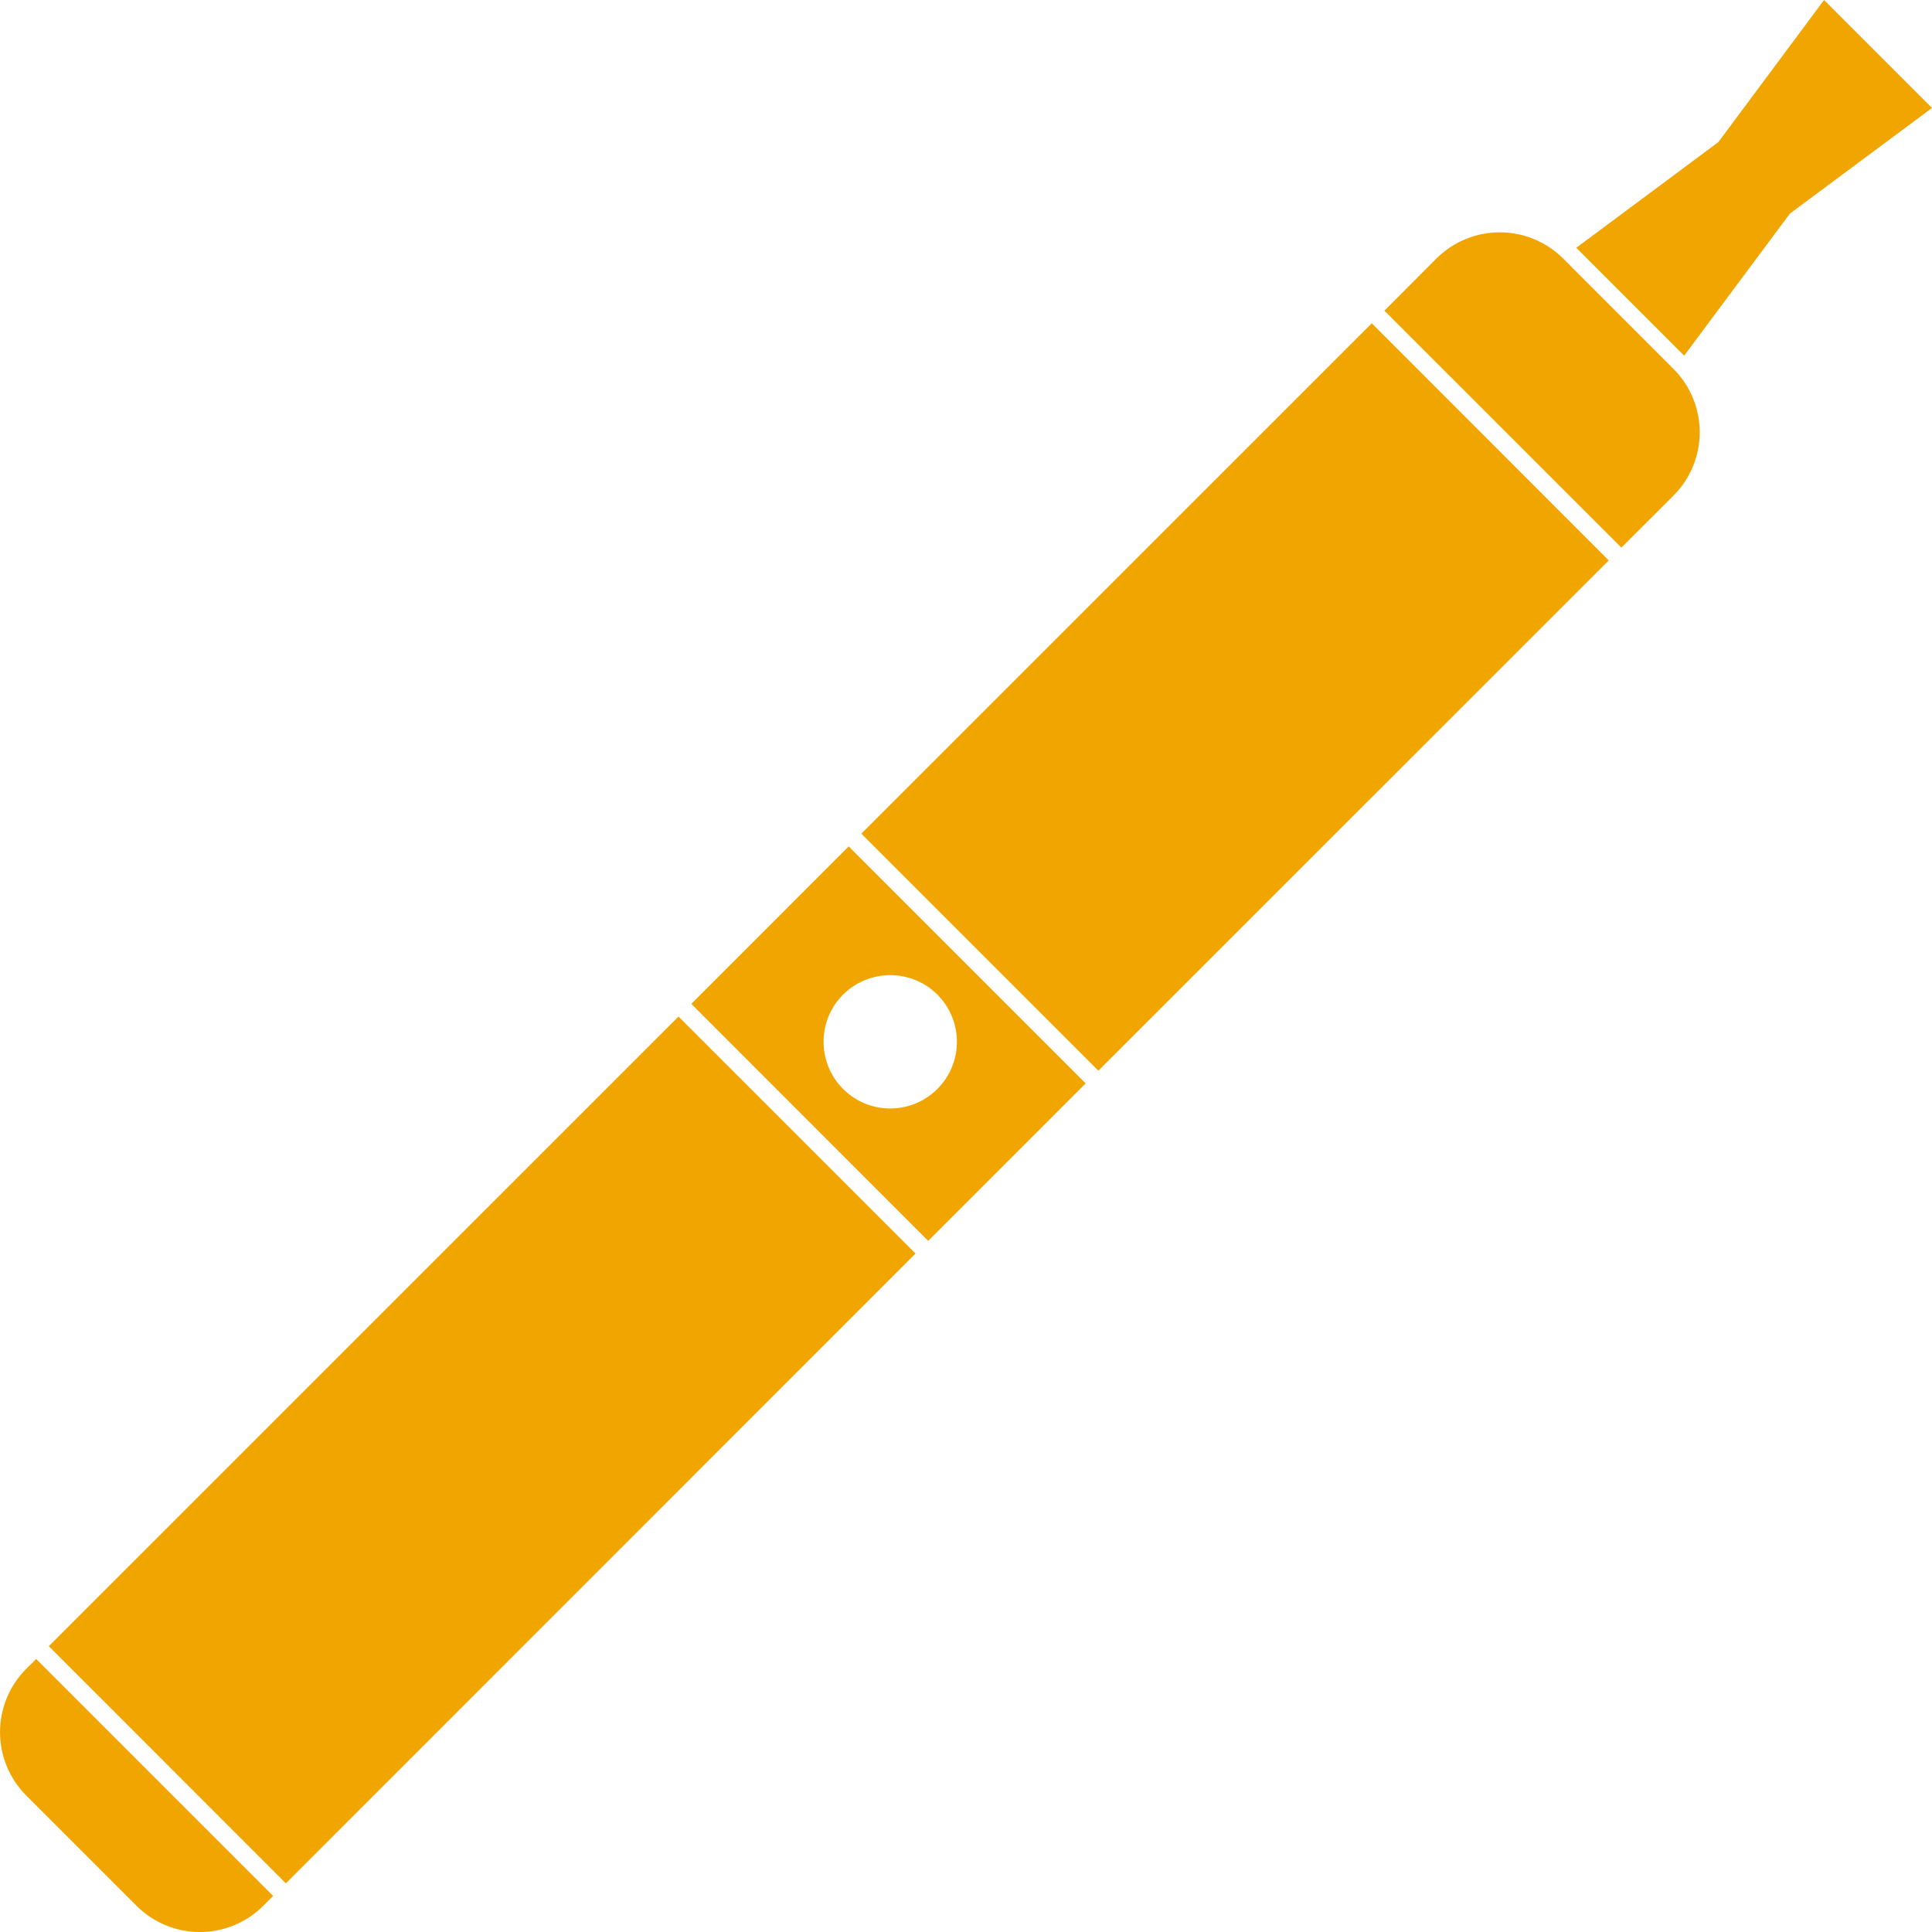 <?xml version="1.0" encoding="utf-8"?>
<!-- Generator: Adobe Illustrator 16.0.0, SVG Export Plug-In . SVG Version: 6.00 Build 0)  -->
<!DOCTYPE svg PUBLIC "-//W3C//DTD SVG 1.1//EN" "http://www.w3.org/Graphics/SVG/1.1/DTD/svg11.dtd">
<svg version="1.1" id="Calque_1" xmlns="http://www.w3.org/2000/svg" xmlns:xlink="http://www.w3.org/1999/xlink" x="0px" y="0px"
	 width="32px" height="32px" viewBox="0 0 32 32" enable-background="new 0 0 32 32" xml:space="preserve">
<g>
	<g>
		<path fill="#F1A501" d="M30.212,0l-1.751,2.354l-2.353,1.75l1.787,1.787l1.751-2.353L32,1.788L30.212,0z M25.893,4.284
			c-0.583-0.581-1.521-0.581-2.104,0L22.93,5.146l3.925,3.924l0.861-0.859c0.582-0.583,0.582-1.521,0-2.103L25.893,4.284z
			 M22.721,5.354l-8.455,8.454l3.926,3.926l8.454-8.452L22.721,5.354z M14.057,14.019l-2.607,2.608l3.924,3.926l2.608-2.609
			L14.057,14.019z M15.526,16.474c0.431,0.432,0.431,1.131,0,1.562c-0.431,0.432-1.131,0.432-1.562,0
			c-0.431-0.431-0.431-1.13,0-1.562C14.396,16.044,15.096,16.044,15.526,16.474L15.526,16.474z M11.238,16.837L0.808,27.266
			l3.927,3.928l10.429-10.432L11.238,16.837z M0.599,27.478l-0.162,0.161c-0.582,0.582-0.582,1.519,0,2.103l1.822,1.822
			c0.584,0.582,1.521,0.582,2.104,0l0.161-0.161L0.599,27.478z M0.599,27.478"/>
	</g>
</g>
</svg>
